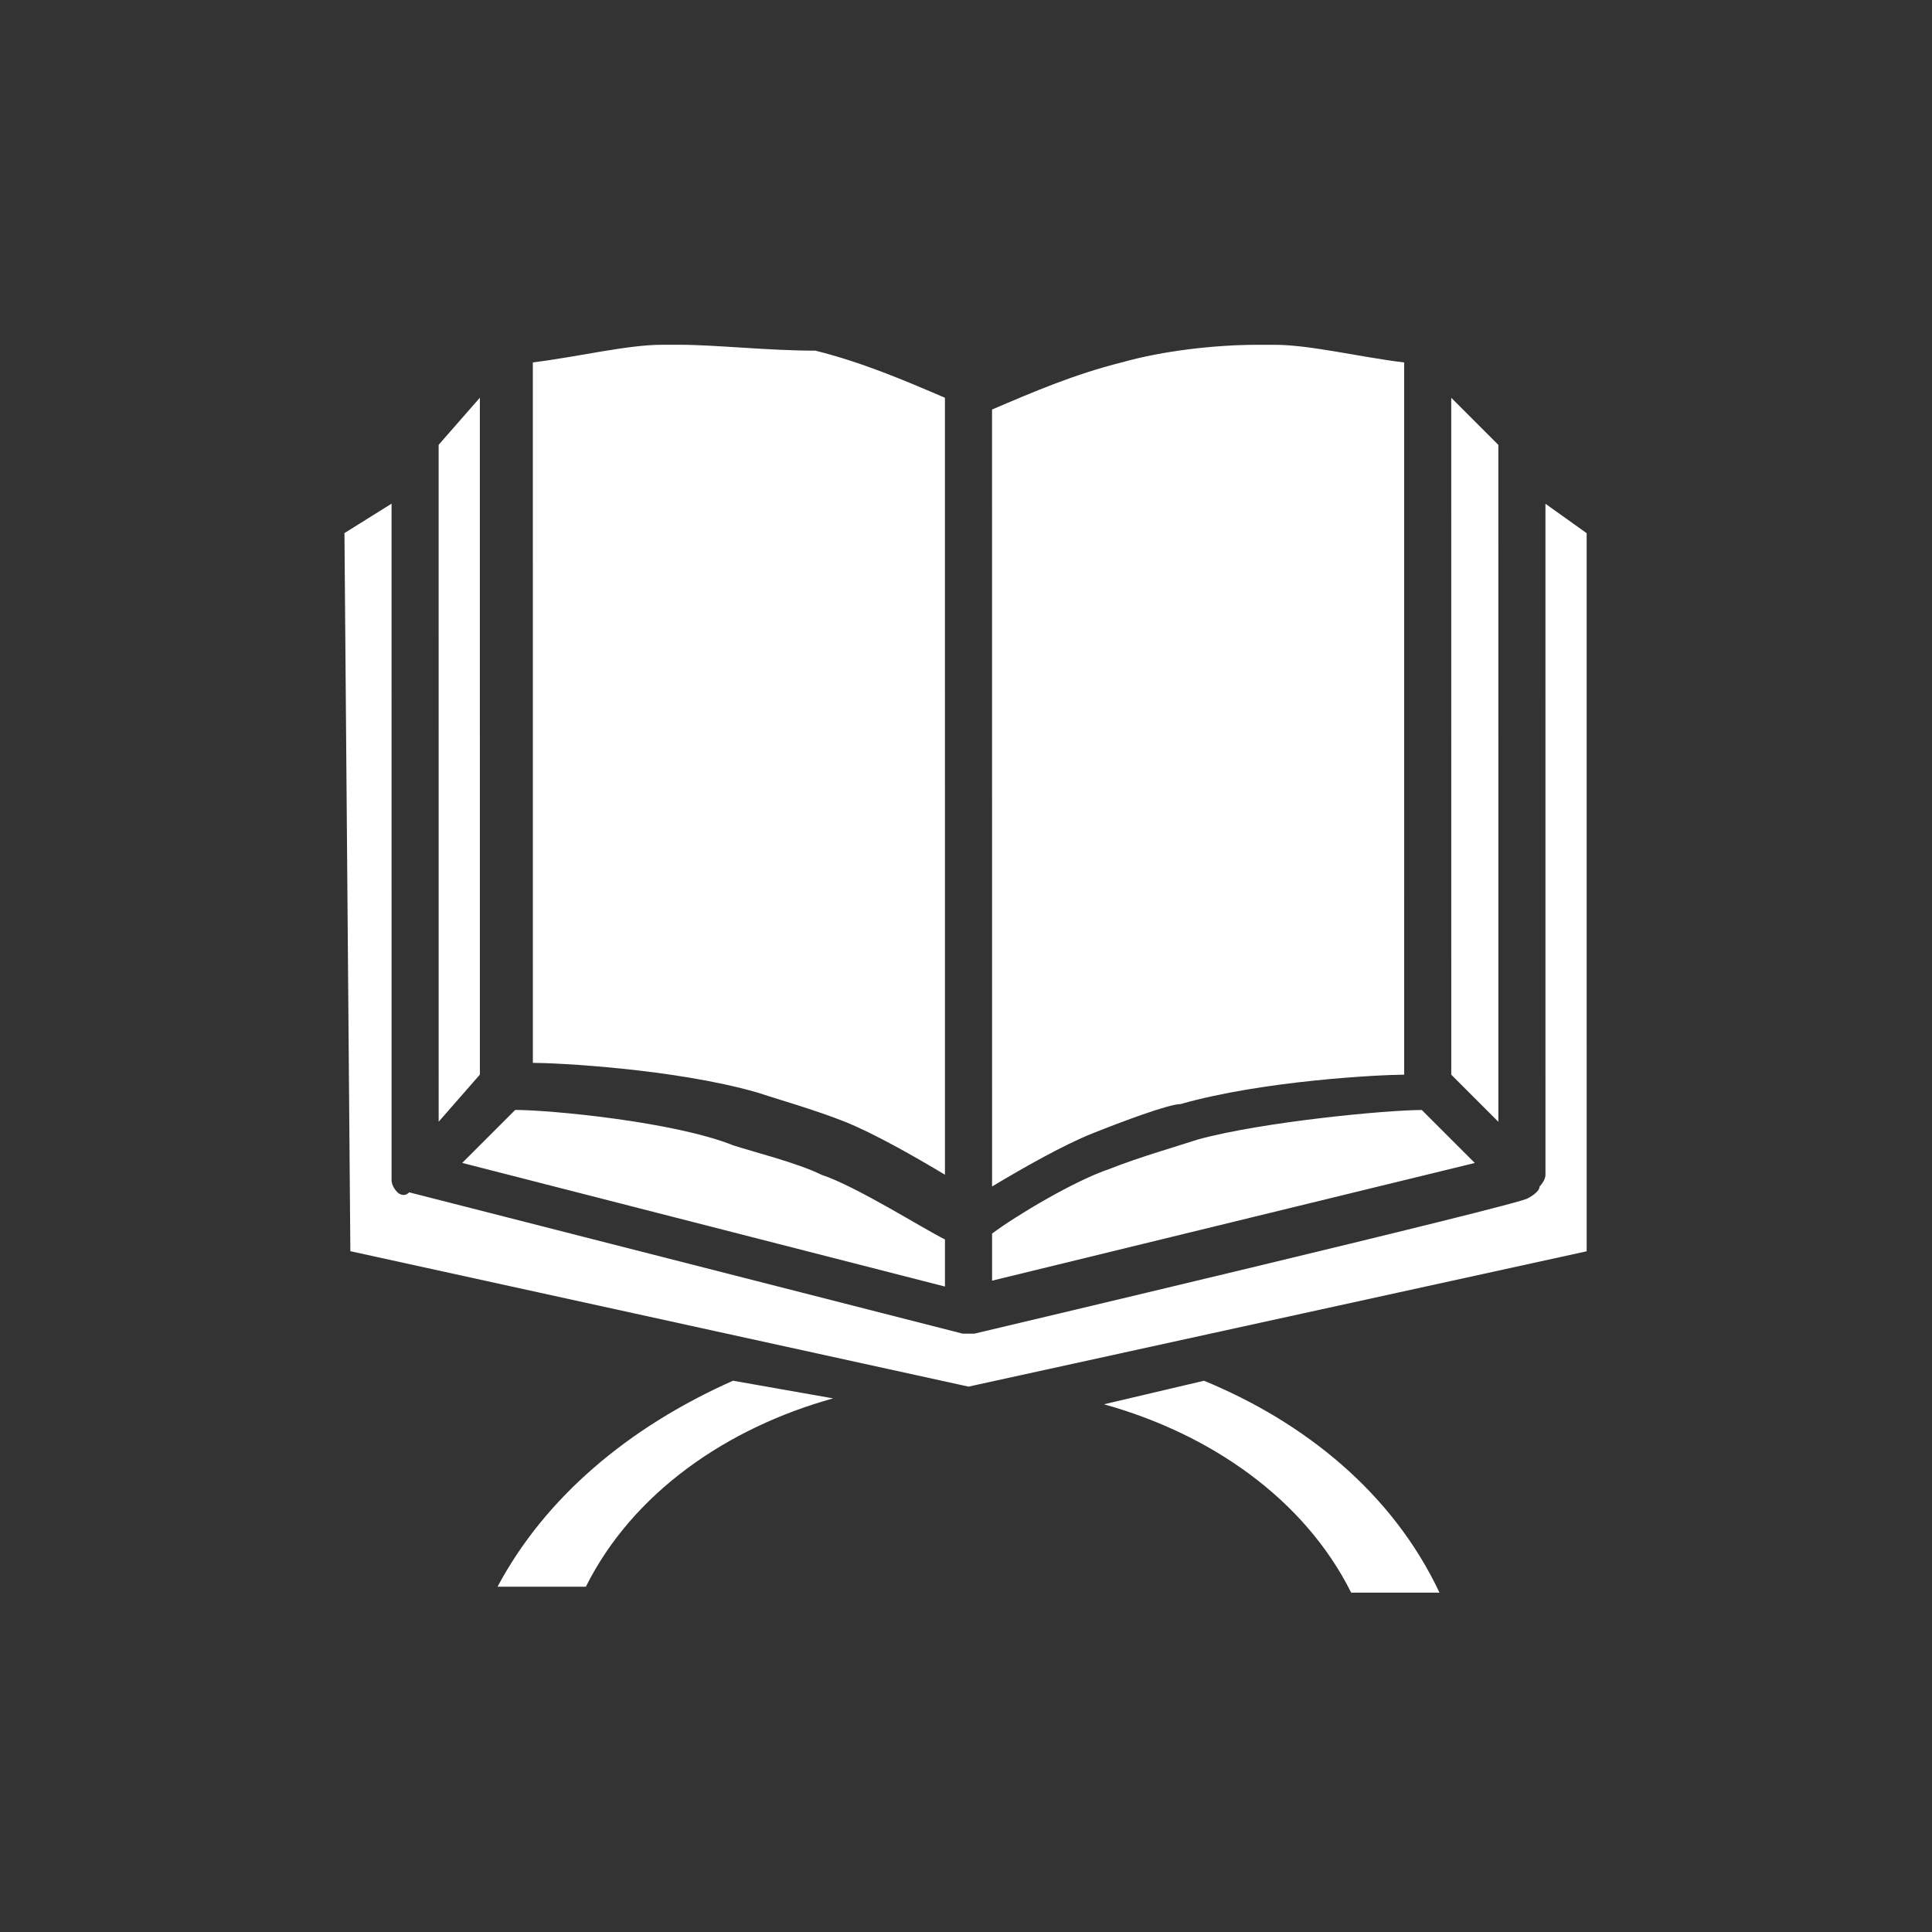 <?xml version="1.0" encoding="utf-8"?>
<!-- Generator: Adobe Illustrator 27.0.1, SVG Export Plug-In . SVG Version: 6.00 Build 0)  -->
<svg version="1.1" id="Layer_1" xmlns="http://www.w3.org/2000/svg" xmlns:xlink="http://www.w3.org/1999/xlink" x="0px" y="0px"
	 viewBox="0 0 34 34" style="enable-background:new 0 0 34 34;" xml:space="preserve">
<rect x="0" y="0" width="34" height="34" fill="#333333" stroke="none"/>
<style type="text/css">
	.st0{fill:#FFFFFF;}
</style>
<g id="layer1">
	<g id="g13170" transform="translate(.222 .183)">
		<g id="g45573" transform="matrix(1.009 0 0 1.009 -.273 -.328)">
			<g id="g29397" transform="translate(.844 -.248)">
				<g id="g284819" transform="matrix(.948 -.357 .357 .95 4.97 -1.037)">
					<g id="g245110" transform="matrix(.816 .338 -.339 .817 -4.528 -1.585)">
						<g id="g4452" transform="translate(-.001 -.006)">
							<g id="g14503" transform="translate(-1.016 1.669)">
								<g id="g18538" transform="translate(.005 .147)">
									<g id="g2358" transform="translate(.606 1.339)">
										<g id="g12606" transform="translate(0 .001)">
											<g id="g84252" transform="matrix(1.147 -.038 .038 1.143 -.756 -2.493)">
												<path id="path15146" class="st0" d="M11.7,6.6c-0.1,0-0.2,0-0.3,0c-0.6,0-1.4,0.2-2.2,0.3v11.9c0.4,0,2.4,0.1,3.8,0.5
													c0.3,0.1,1,0.3,1.5,0.5c0.5,0.2,1.2,0.6,1.7,0.9c0,0,0-13.2,0-13.2c-0.7-0.3-1.4-0.6-2.2-0.8
													C13.2,6.7,12.3,6.6,11.7,6.6L11.7,6.6z M21.5,6.6c-0.7,0-1.6,0.1-2.3,0.3c-0.8,0.2-1.5,0.5-2.2,0.8c0,0,0,13.2,0,13.2
													c0.5-0.3,1.2-0.7,1.7-0.9c0.5-0.2,1.3-0.5,1.5-0.5c1.4-0.4,3.4-0.5,3.8-0.5V6.9c-0.8-0.1-1.6-0.3-2.2-0.3
													C21.7,6.6,21.6,6.6,21.5,6.6L21.5,6.6z M8.3,7.5L7.6,8.3l0,11.5L8.3,19L8.3,7.5z M24.8,7.5V19l0.8,0.8l0-11.5L24.8,7.5z
													 M6.8,9.3L6,9.8L6.1,22l10.5,2.3L27.1,22V9.8l-0.7-0.5v11.4c0,0.1-0.1,0.2-0.1,0.2c0,0.1-0.2,0.2-0.2,0.2
													c-0.1,0.1-9.4,2.3-9.4,2.3c-0.1,0-0.1,0-0.2,0l-9.4-2.4C7,21.1,6.9,21,6.9,21c-0.1-0.1-0.1-0.2-0.1-0.2L6.8,9.3z
													 M8.9,19.6L8,20.5l8.2,2.1l0-0.8c-0.4-0.2-1.5-0.9-2.1-1.1c-0.4-0.2-1.2-0.4-1.5-0.5C11.6,19.8,9.5,19.6,8.9,19.6
													L8.9,19.6z M24.3,19.6c-0.6,0-2.7,0.2-3.8,0.5c-0.3,0.1-1,0.3-1.5,0.5c-0.6,0.2-1.6,0.8-2,1.1l0,0.8l8.2-2L24.3,19.6z
													 M20.6,24.2l-1.7,0.4c1.8,0.5,3.4,1.6,4.2,3.2h1.5C23.8,26.1,22.3,24.9,20.6,24.2z M12.6,24.2
													C12.6,24.2,12.6,24.2,12.6,24.2c-1.8,0.8-3.2,2-4,3.5h1.5c0.8-1.6,2.4-2.7,4.2-3.2L12.6,24.2z"/>
											</g>
										</g>
									</g>
								</g>
							</g>
						</g>
					</g>
				</g>
			</g>
		</g>
	</g>
</g>
</svg>
